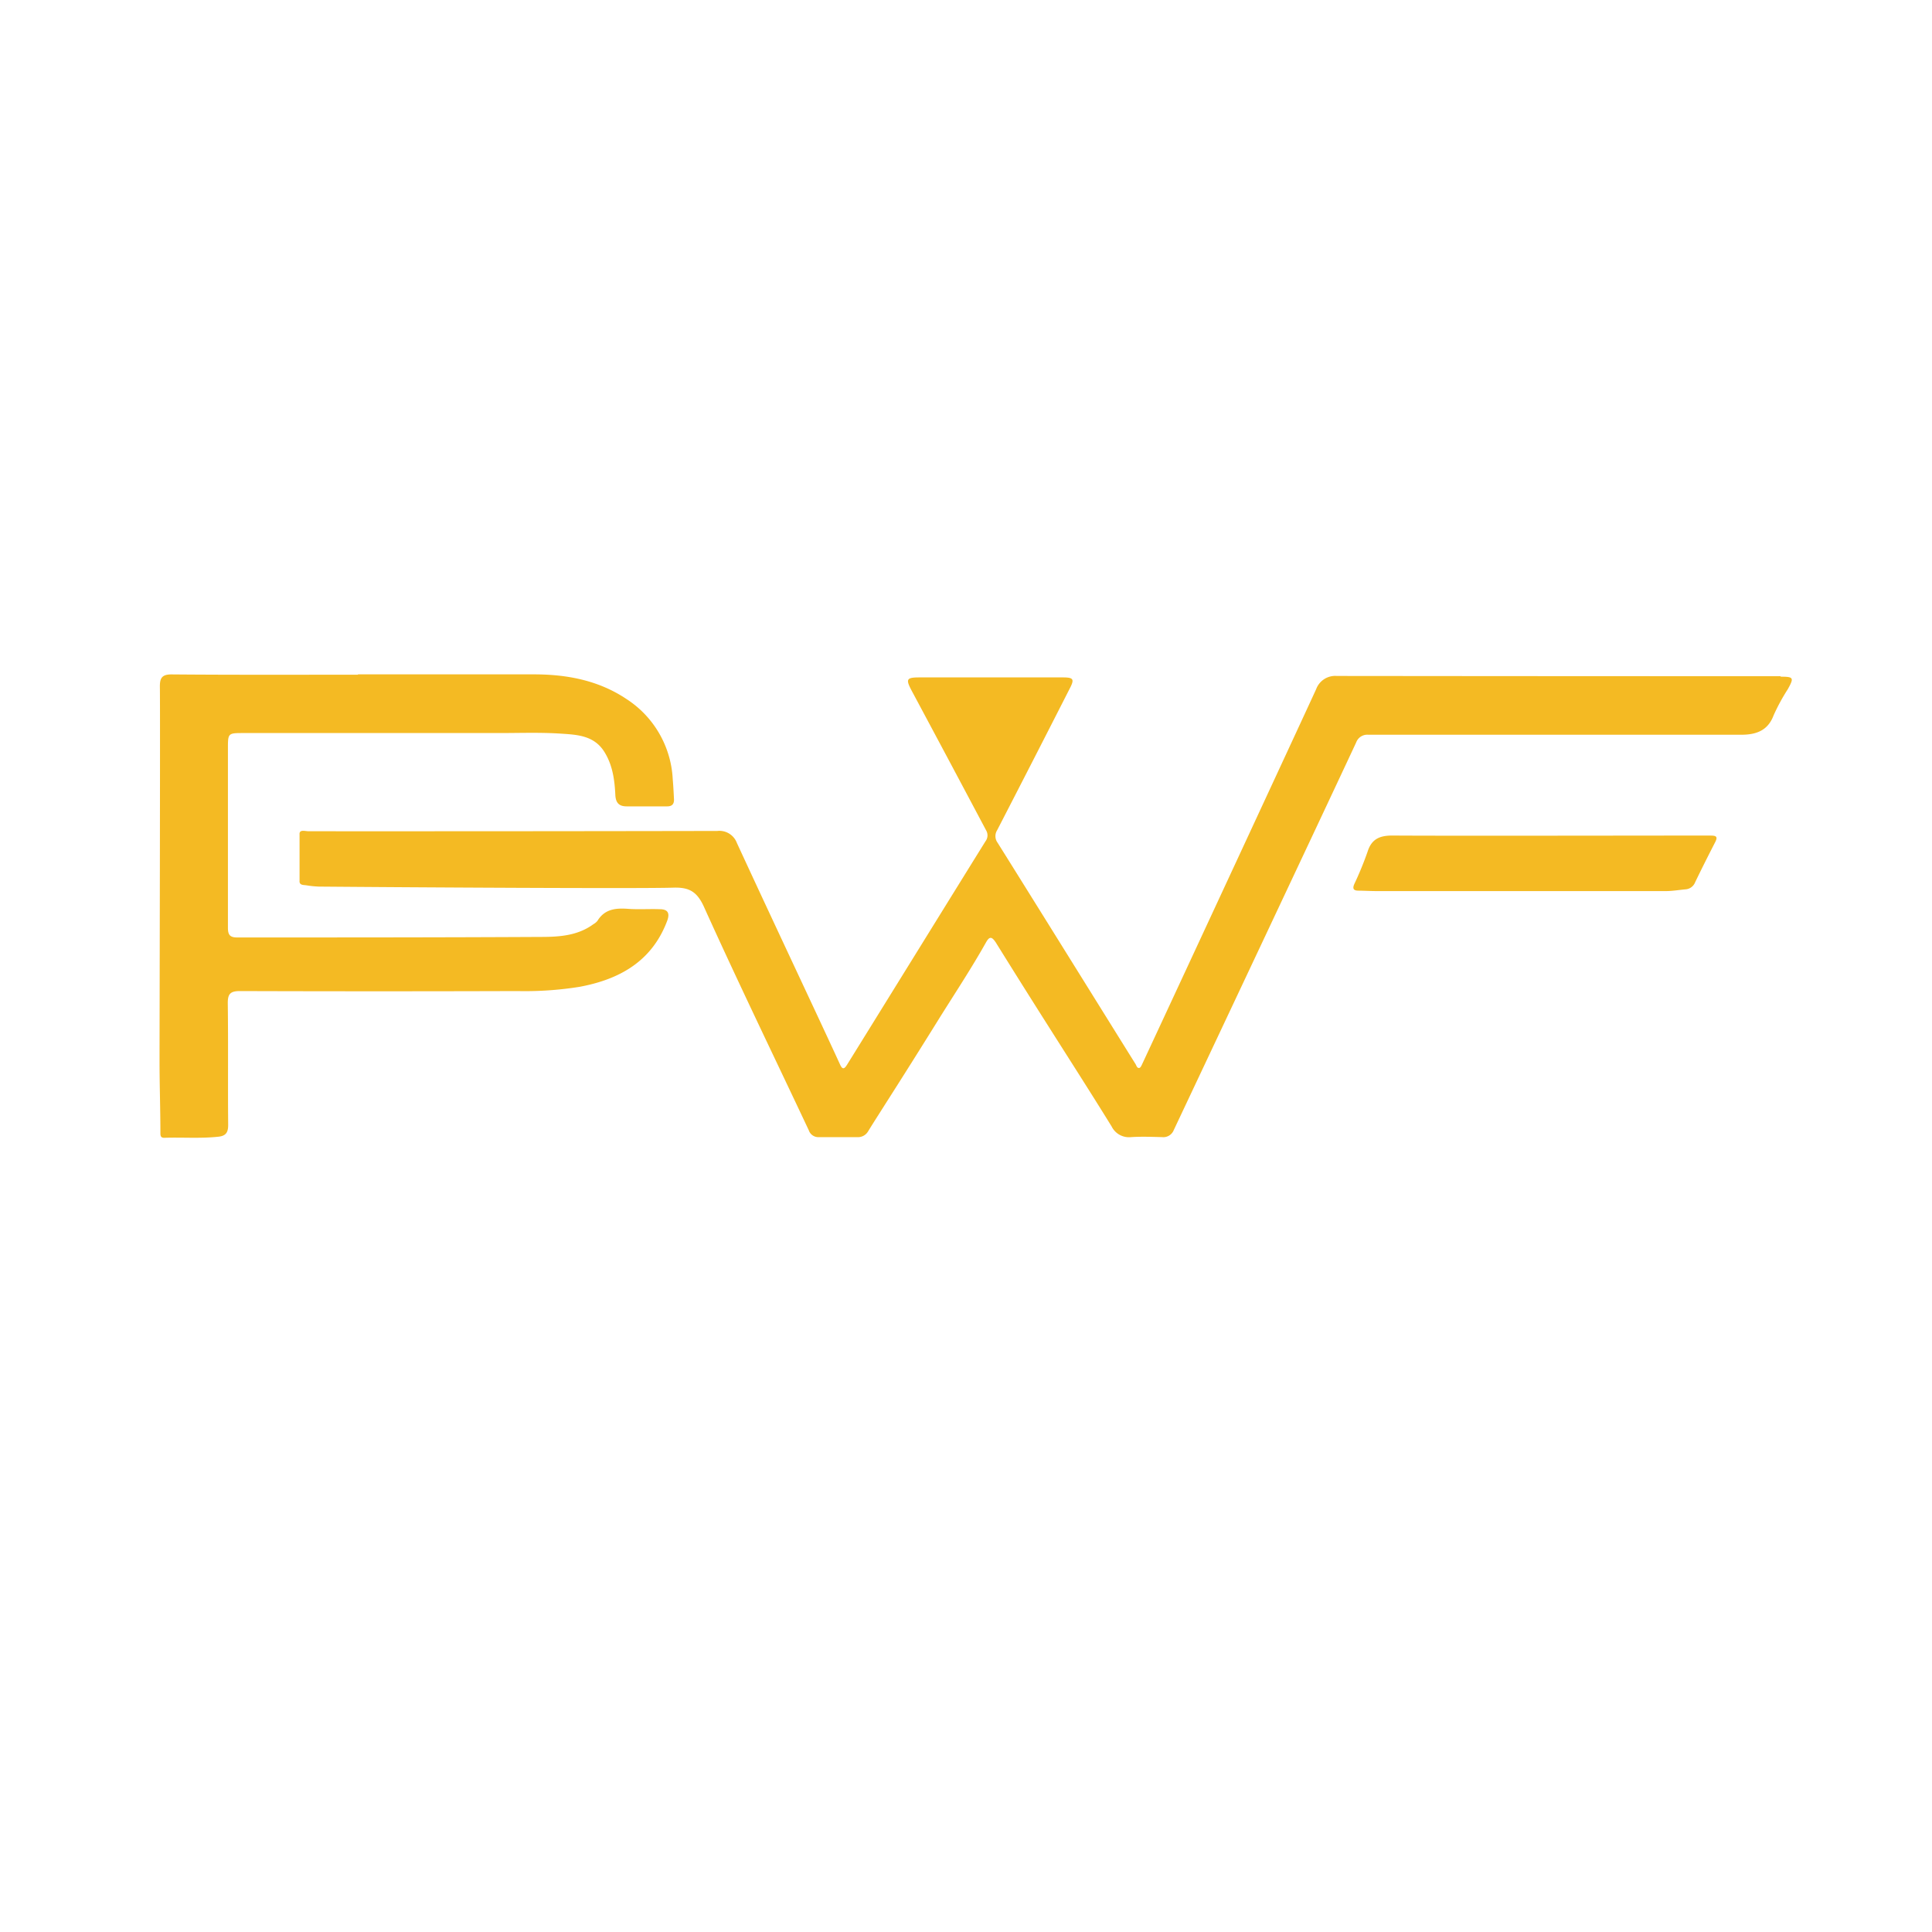<?xml version="1.0" encoding="utf-8"?><svg id="Ebene_1" data-name="Ebene 1" xmlns="http://www.w3.org/2000/svg" viewBox="0 0 400 400"><defs><style>.cls-1{fill:#f4ba23;}</style></defs><title>alphafoil-icons2</title><path class="cls-1" d="M368.67,140q-45.93,0-91.88-.05a4.21,4.21,0,0,0-4.3,2.75c-3.21,7-27.19,58.67-36,77.58-.15.31-.34.77-.59.82-.48.1-.6-.46-.8-.8-1.51-2.39-20.53-33-28.57-45.84a2.29,2.29,0,0,1-.09-2.56q7.57-14.67,15.06-29.39c1-1.93.73-2.26-1.49-2.26H190.41c-2.78,0-2.94.35-1.6,2.86q7.73,14.43,15.39,28.87a2,2,0,0,1-.14,2.16c-2.13,3.4-26.53,42.84-28.68,46.29-.46.72-.89,1.22-1.44,0-1.56-3.41-3.15-6.81-4.74-10.22-5.55-11.88-11.13-23.76-16.63-35.67a3.87,3.87,0,0,0-4.07-2.5q-42.31.08-84.62.06c-.66,0-1.79-.39-1.86.46a.43.43,0,0,0,0,.16v9.64a.88.88,0,0,0,0,.23c.09.7.85.62,1.38.7a21,21,0,0,0,2.61.27c17.49.15,66.39.45,73.33.22,3.28-.11,4.95.75,6.42,4,7,15.51,14.44,30.83,21.69,46.23a2.08,2.08,0,0,0,2.11,1.42c2.62,0,5.25,0,7.87,0a2.43,2.43,0,0,0,2.32-1.23c1.13-1.84,2.3-3.65,3.45-5.47q5.81-9.1,11.5-18.27c3.19-5.09,6.5-10.11,9.45-15.36.74-1.32,1.22-1.15,2,0q5.46,8.79,11,17.51c4.35,6.87,8.74,13.71,13,20.61a4,4,0,0,0,4,2.21c2.15-.14,4.32-.06,6.48,0A2.31,2.31,0,0,0,243,234c5.25-11.12,30.47-64.62,37.78-80.28a2.44,2.44,0,0,1,2.5-1.6c12.82,0,64.29,0,77.21,0,3,0,5.5-.78,6.71-4a40.66,40.66,0,0,1,2.94-5.42c1.33-2.39,1.22-2.6-1.5-2.6"/><path class="cls-1" d="M74.1,139.62c12.15,0,24.29,0,36.44,0,6.79,0,13.33,1.22,19.11,5.07a21,21,0,0,1,9.63,16.59c.12,1.38.19,2.77.26,4.15.05,1-.36,1.53-1.44,1.52-2.78,0-5.56,0-8.34,0-1.49,0-2.27-.62-2.36-2.34-.15-3.13-.56-6.24-2.31-9-2.15-3.38-5.69-3.5-9-3.72-4.36-.29-8.75-.11-13.12-.12H50.46c-3.27,0-3.27,0-3.27,3.26,0,12.35,0,24.7,0,37.06,0,1.47.43,2,1.91,2,20.95,0,41.9,0,62.85-.11,3.77,0,7.64-.23,10.91-2.64a2.94,2.94,0,0,0,.83-.68c1.47-2.42,3.71-2.68,6.26-2.5,2.2.17,4.42,0,6.63.08,1.58,0,2.18.7,1.56,2.39C135,199,128.32,202.76,120,204.31a71.45,71.45,0,0,1-12.9.88q-28.73.09-57.44,0c-2,0-2.52.62-2.5,2.55.11,8.39,0,16.78.08,25.17,0,1.52-.45,2.26-2,2.43-3.75.41-7.5.1-11.25.23-.63,0-.77-.32-.78-.88,0-5.13-.19-10.27-.18-15.41,0-5.9.16-72.81.07-77.17,0-1.71.42-2.49,2.43-2.48,12.87.11,25.73.06,38.6.06Z"/><path class="cls-1" d="M354.17,173c1.18,0,1.52.23.93,1.38-1.41,2.74-2.8,5.5-4.14,8.28a2.3,2.3,0,0,1-2,1.47c-1.33.12-2.65.35-4,.36q-29.94,0-59.87,0c-1.29,0-2.57-.08-3.85-.09-1,0-1.26-.41-.85-1.36a68.29,68.29,0,0,0,2.75-6.7c.85-2.73,2.64-3.37,5.25-3.35,10.8.08,54.63,0,65.74,0"/></svg>